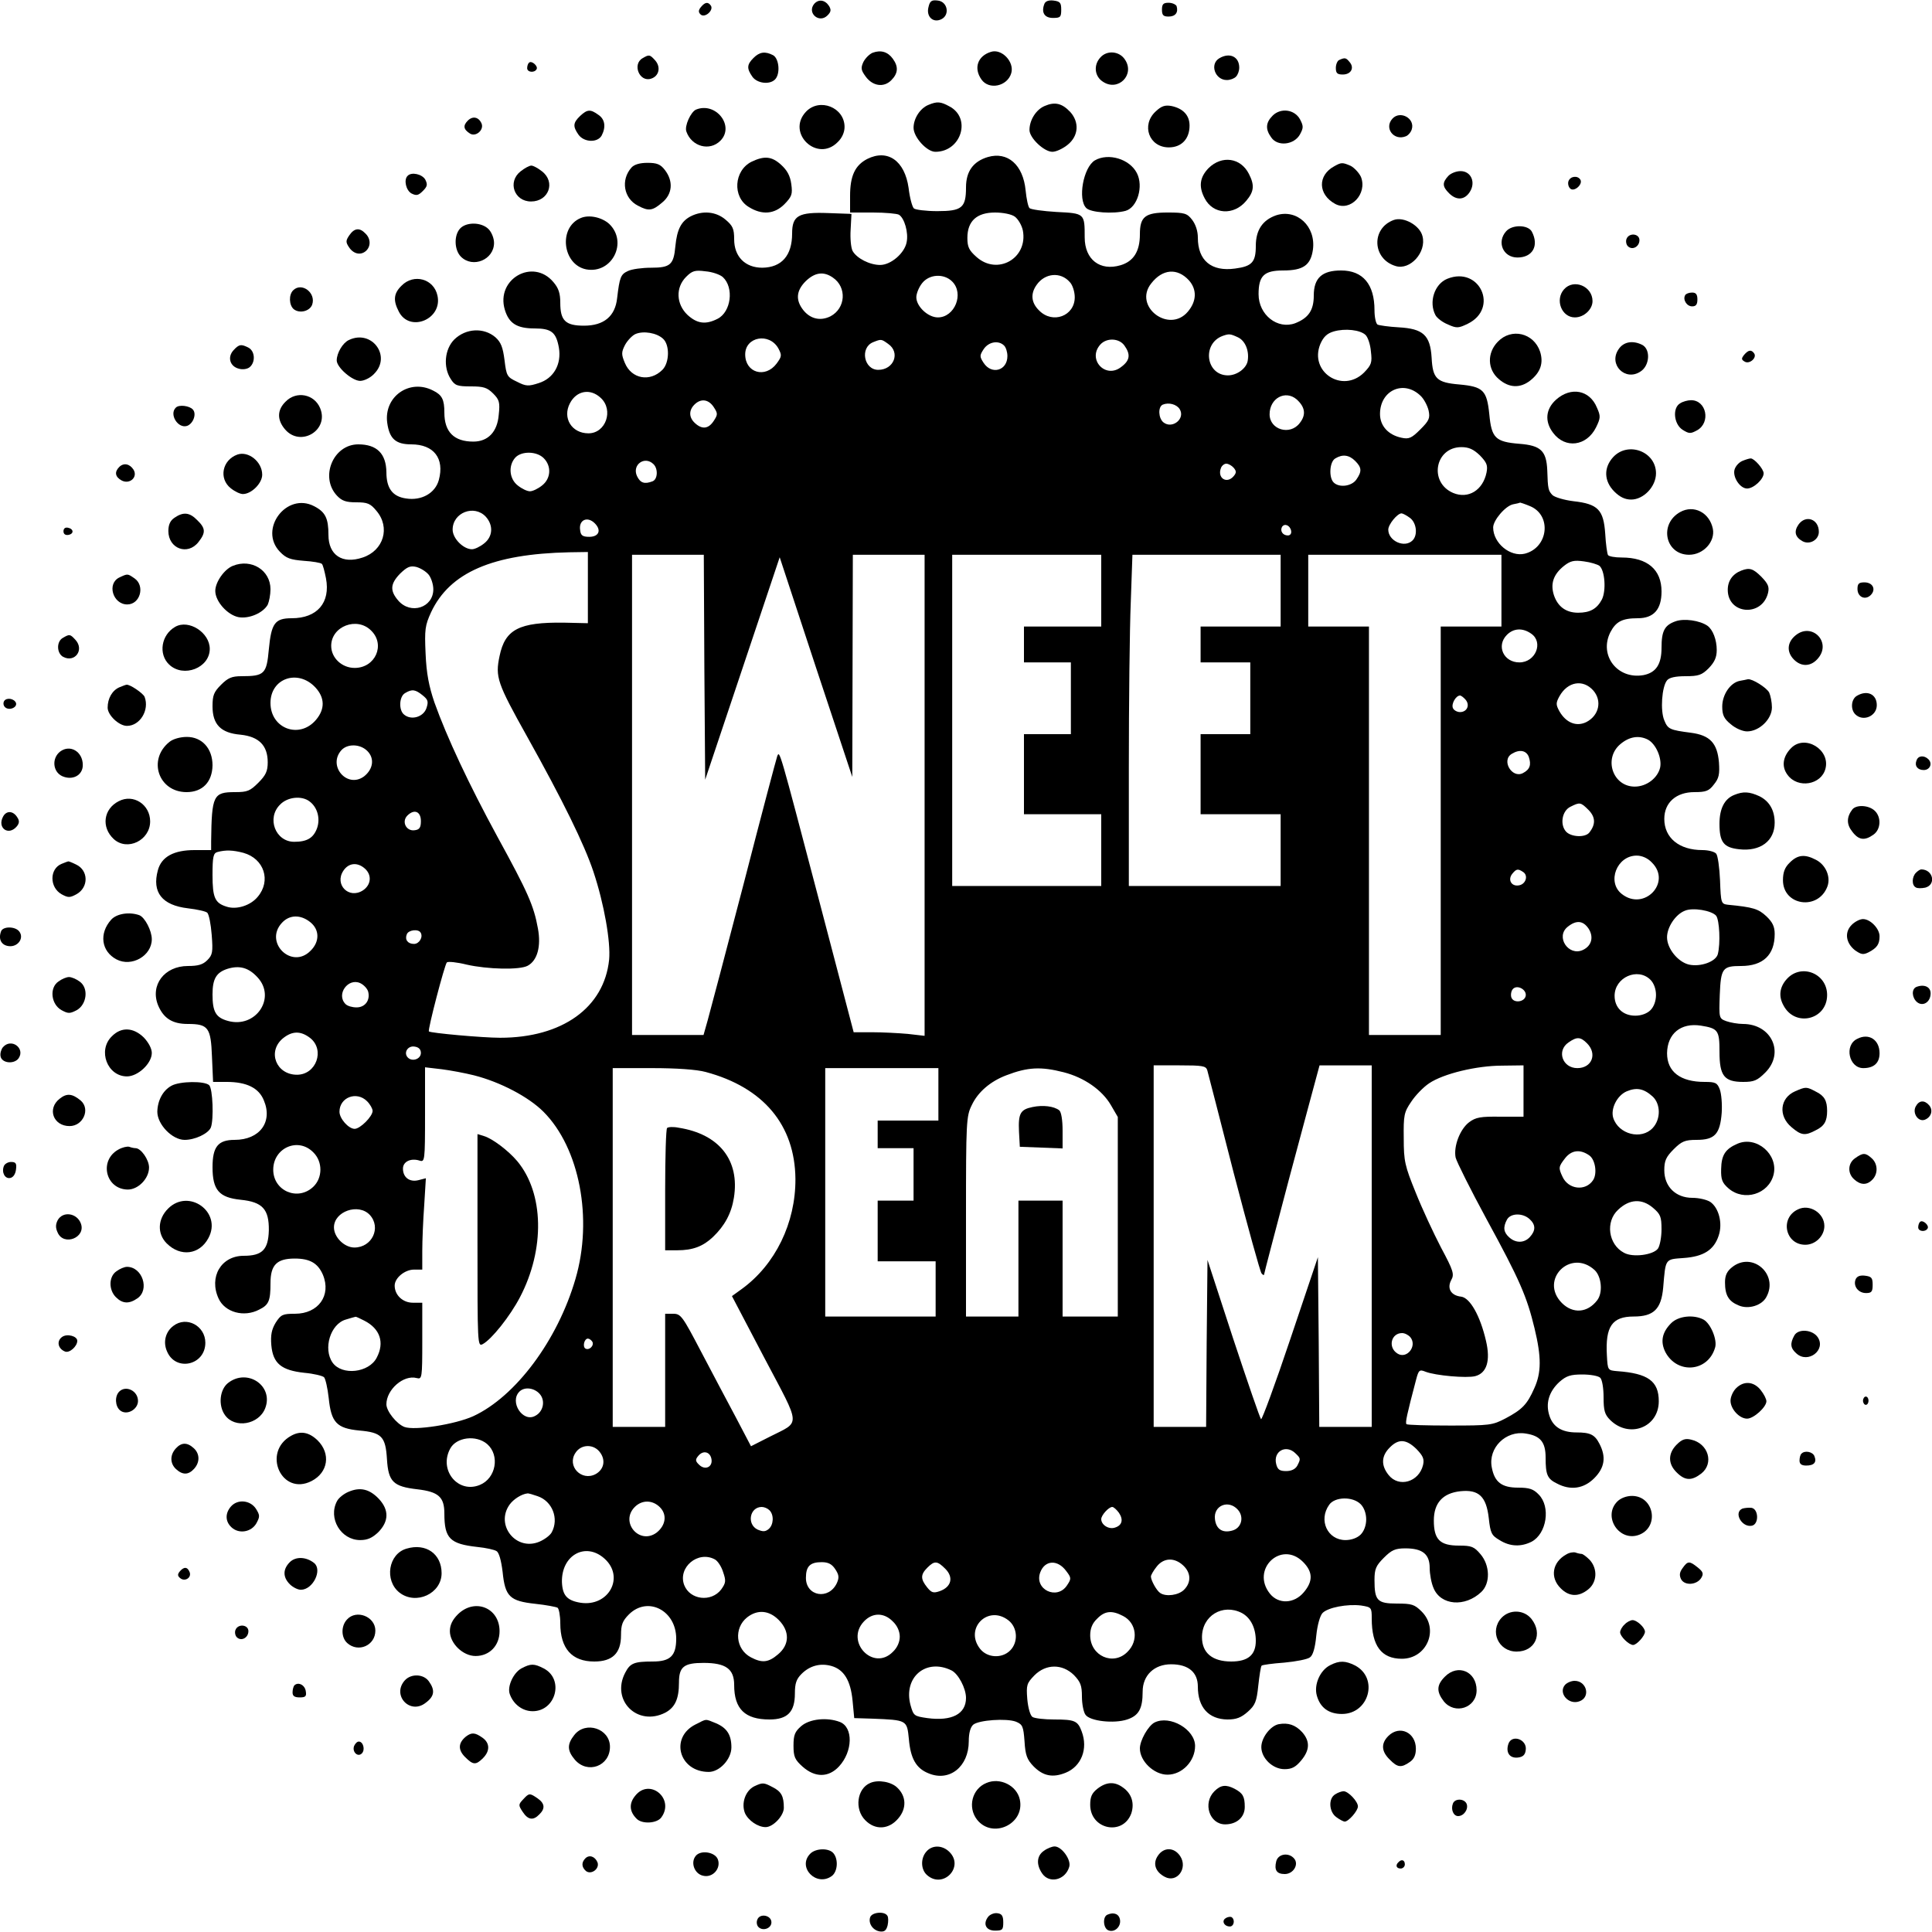 <?xml version="1.0" standalone="no"?>
<!DOCTYPE svg PUBLIC "-//W3C//DTD SVG 20010904//EN"
 "http://www.w3.org/TR/2001/REC-SVG-20010904/DTD/svg10.dtd">
<svg version="1.0" xmlns="http://www.w3.org/2000/svg"
 width="700pt" height="700pt" viewBox="0 0 700 700"
 preserveAspectRatio="xMidYMid meet">
<g transform="translate(0,700) scale(0.1,-0.1)"
fill="#000000" stroke="none">
<path d="M2950 6986 c-27 -33 18 -72 48 -42 13 13 14 20 6 34 -15 23 -38 26
-54 8z"/>
<path d="M3364 6974 c-9 -35 18 -59 48 -43 30 16 21 63 -14 67 -23 3 -29 -2
-34 -24z"/>
<path d="M3784 6986 c-12 -31 0 -51 31 -51 27 0 30 3 30 30 0 25 -4 30 -28 33
-17 2 -29 -2 -33 -12z"/>
<path d="M2540 6975 c-10 -12 -10 -19 -2 -27 15 -15 48 14 38 31 -10 15 -21
14 -36 -4z"/>
<path d="M4210 6965 c0 -20 5 -25 24 -25 25 0 36 15 29 38 -3 6 -16 12 -29 12
-19 0 -24 -5 -24 -25z"/>
<path d="M3162 6809 c-12 -5 -27 -20 -34 -34 -10 -22 -8 -30 9 -53 25 -34 65
-40 92 -13 25 25 27 49 6 78 -18 25 -43 33 -73 22z"/>
<path d="M3590 6812 c-48 -15 -63 -59 -34 -100 27 -39 94 -25 108 23 12 41
-35 90 -74 77z"/>
<path d="M2730 6790 c-24 -24 -25 -38 -4 -68 17 -24 62 -30 82 -10 20 20 15
76 -7 88 -29 15 -49 12 -71 -10z"/>
<path d="M3987 6792 c-26 -28 -21 -69 9 -88 55 -37 117 25 80 80 -20 31 -65
35 -89 8z"/>
<path d="M2328 6789 c-38 -22 -11 -88 31 -74 29 9 36 42 15 66 -20 22 -22 22
-46 8z"/>
<path d="M4418 6789 c-36 -21 -16 -79 27 -79 12 0 26 5 33 12 7 7 12 21 12 33
0 40 -35 56 -72 34z"/>
<path d="M4853 6783 c-7 -2 -13 -16 -13 -29 0 -19 5 -24 25 -24 30 0 43 24 25
45 -13 16 -17 17 -37 8z"/>
<path d="M1917 6773 c-4 -3 -7 -12 -7 -20 0 -15 26 -18 34 -4 7 11 -18 33 -27
24z"/>
<path d="M3364 6620 c-30 -12 -54 -49 -54 -83 0 -34 48 -87 79 -87 94 0 132
123 50 165 -31 17 -44 18 -75 5z"/>
<path d="M3785 6616 c-31 -13 -55 -51 -55 -87 0 -29 53 -79 83 -79 14 0 39 12
56 26 39 32 42 81 9 118 -30 32 -56 38 -93 22z"/>
<path d="M2920 6595 c-72 -77 41 -185 115 -110 16 15 25 36 25 55 0 71 -91
107 -140 55z"/>
<path d="M4187 6596 c-53 -49 -24 -130 48 -130 46 0 75 31 75 79 0 37 -23 62
-66 71 -23 4 -36 0 -57 -20z"/>
<path d="M2522 6603 c-19 -8 -43 -60 -35 -80 19 -54 84 -72 123 -33 53 53 -16
142 -88 113z"/>
<path d="M2102 6580 c-26 -25 -27 -38 -6 -68 20 -28 69 -30 84 -3 16 31 12 59
-12 75 -29 21 -40 20 -66 -4z"/>
<path d="M4611 6581 c-25 -25 -27 -49 -5 -79 23 -34 83 -27 104 11 13 24 13
30 0 55 -20 36 -70 42 -99 13z"/>
<path d="M5045 6570 c-31 -34 5 -81 48 -64 9 3 19 15 22 25 13 40 -42 70 -70
39z"/>
<path d="M1695 6563 c-18 -18 -16 -32 8 -47 21 -13 51 13 42 36 -10 24 -32 29
-50 11z"/>
<path d="M3142 6424 c-44 -23 -62 -61 -62 -134 l0 -60 83 0 c45 0 87 -4 94 -8
20 -12 35 -65 28 -99 -7 -40 -57 -83 -96 -83 -38 0 -85 24 -100 51 -6 12 -9
46 -7 77 l3 57 -84 3 c-108 4 -131 -9 -131 -74 0 -80 -38 -123 -108 -124 -62
0 -102 40 -102 103 0 38 -5 49 -31 71 -35 30 -84 34 -127 12 -34 -18 -49 -47
-55 -108 -6 -67 -18 -78 -88 -78 -32 0 -70 -5 -84 -12 -26 -12 -30 -22 -39
-98 -7 -66 -48 -100 -120 -100 -67 0 -86 18 -86 83 0 34 -6 53 -25 75 -74 88
-209 11 -176 -100 15 -50 44 -68 108 -68 61 0 78 -14 88 -70 10 -60 -19 -111
-73 -128 -37 -12 -46 -12 -79 5 -36 17 -38 21 -45 78 -6 47 -13 65 -33 83 -42
36 -107 33 -149 -8 -35 -35 -41 -100 -13 -143 15 -24 24 -27 73 -27 46 0 59
-4 81 -26 22 -22 25 -32 20 -77 -5 -62 -39 -97 -92 -97 -70 0 -105 35 -105
105 0 47 -8 64 -41 80 -85 44 -179 -22 -166 -117 8 -58 31 -78 87 -78 82 0
121 -51 100 -129 -13 -48 -63 -76 -119 -67 -49 7 -71 37 -71 95 -1 67 -34 101
-102 101 -91 0 -140 -119 -77 -186 18 -19 33 -24 70 -24 40 0 51 -4 73 -31 51
-60 26 -144 -50 -169 -74 -25 -124 9 -124 82 0 60 -11 83 -52 104 -100 52
-202 -84 -124 -165 23 -24 38 -29 87 -33 32 -2 61 -7 65 -11 4 -3 10 -27 15
-52 17 -89 -32 -145 -124 -145 -61 0 -74 -18 -83 -113 -8 -89 -16 -97 -99 -97
-35 0 -49 -6 -74 -31 -26 -26 -31 -38 -31 -78 0 -66 30 -97 102 -103 66 -7 98
-39 98 -100 0 -32 -7 -47 -34 -74 -30 -30 -40 -34 -84 -34 -79 0 -85 -11 -87
-178 l0 -32 -60 0 c-75 0 -120 -24 -133 -73 -22 -80 15 -127 109 -138 34 -4
65 -11 70 -16 6 -6 13 -41 16 -80 5 -63 3 -73 -16 -92 -16 -16 -33 -21 -70
-21 -86 0 -138 -70 -108 -143 20 -47 52 -67 107 -67 75 0 84 -13 88 -119 l4
-91 49 0 c73 0 117 -22 135 -67 33 -78 -15 -143 -106 -143 -60 0 -80 -25 -80
-99 0 -83 24 -110 102 -118 79 -8 103 -34 102 -111 -2 -70 -24 -92 -91 -92
-82 0 -127 -77 -91 -155 23 -50 92 -69 147 -40 35 17 41 32 41 96 0 66 23 89
88 89 55 0 84 -17 102 -59 31 -75 -17 -141 -101 -141 -45 0 -51 -3 -70 -32
-15 -25 -19 -45 -16 -82 6 -66 36 -91 120 -100 34 -3 66 -11 71 -16 5 -5 13
-39 17 -76 9 -88 29 -109 110 -117 82 -7 96 -22 101 -104 5 -82 23 -99 110
-109 77 -9 98 -28 98 -88 0 -90 20 -110 120 -121 30 -3 62 -10 69 -15 9 -5 17
-34 22 -75 9 -90 26 -106 119 -116 38 -4 74 -11 80 -14 5 -3 10 -29 10 -56 0
-92 42 -139 123 -139 66 0 97 30 97 95 0 38 5 52 29 76 68 67 171 14 171 -88
0 -62 -21 -83 -85 -83 -68 0 -82 -6 -100 -41 -52 -100 45 -196 146 -144 35 19
49 50 49 109 0 57 18 71 89 71 81 0 111 -22 111 -80 0 -87 39 -125 128 -125
65 0 92 27 92 94 0 36 5 52 24 71 30 30 68 40 108 29 46 -13 70 -53 77 -126
l6 -63 65 -2 c127 -5 126 -5 133 -74 6 -70 26 -106 71 -124 76 -32 146 24 146
116 0 30 6 51 16 60 20 17 121 24 155 11 24 -10 27 -17 31 -71 3 -50 9 -66 32
-90 35 -36 70 -43 117 -24 57 23 82 87 58 150 -14 38 -25 43 -99 43 -36 0 -71
4 -79 9 -8 5 -16 32 -19 65 -4 51 -2 57 26 86 42 42 101 42 143 1 24 -25 29
-38 29 -78 0 -27 6 -57 13 -66 16 -23 103 -33 151 -17 42 14 56 39 56 101 0
59 42 99 103 99 63 0 97 -29 97 -81 0 -75 39 -118 107 -119 33 0 50 7 74 28
27 24 32 37 38 95 4 36 9 69 12 72 3 3 40 8 82 11 43 4 84 12 93 19 11 7 19
35 23 78 4 40 14 74 23 83 20 20 89 33 139 27 38 -6 39 -7 39 -47 0 -99 35
-146 109 -146 91 0 136 107 72 171 -26 26 -36 29 -90 29 -71 0 -81 11 -81 85
0 40 5 52 34 81 28 28 41 34 78 34 62 0 88 -21 88 -71 0 -22 6 -55 14 -73 26
-63 114 -70 173 -14 33 31 32 96 -3 137 -23 27 -32 31 -78 31 -69 0 -91 22
-91 91 0 63 32 99 96 106 67 7 94 -19 103 -97 6 -55 10 -63 39 -80 38 -24 78
-25 116 -6 55 29 70 127 26 171 -19 20 -34 25 -75 25 -59 0 -85 20 -95 73 -14
71 51 135 123 123 53 -8 72 -31 72 -87 0 -62 6 -77 41 -94 49 -26 97 -19 135
19 38 38 44 77 19 125 -17 33 -33 41 -83 41 -53 0 -85 20 -98 60 -15 45 -2 88
36 123 25 22 40 27 83 27 29 0 58 -5 65 -12 7 -7 12 -38 12 -70 0 -49 4 -63
24 -83 69 -68 176 -27 176 68 0 73 -39 101 -150 109 -35 3 -35 3 -38 57 -6
105 19 141 97 141 73 0 100 27 107 105 9 106 6 102 74 107 72 5 110 29 127 81
15 44 1 100 -30 122 -12 8 -41 15 -65 15 -61 0 -102 41 -102 100 0 34 6 48 34
76 29 29 41 34 83 34 66 0 85 21 91 98 2 31 -1 69 -7 85 -9 24 -16 27 -55 27
-88 0 -136 37 -136 104 1 71 50 111 122 100 63 -10 68 -17 68 -95 0 -87 17
-109 86 -109 39 0 51 5 80 34 71 71 23 176 -81 176 -18 0 -46 5 -60 10 -27 10
-27 11 -24 96 4 96 10 104 77 104 80 0 122 40 122 116 0 27 -8 43 -30 64 -29
27 -47 33 -140 42 -24 3 -25 6 -28 88 -2 46 -8 90 -14 97 -6 7 -28 13 -50 13
-84 0 -138 44 -138 113 0 59 43 97 109 97 42 0 53 4 71 28 18 22 21 37 18 80
-6 70 -33 98 -101 107 -77 10 -84 13 -97 45 -15 35 -9 122 10 145 8 10 30 15
67 15 47 0 59 4 84 29 21 22 29 39 29 66 0 37 -14 74 -34 88 -28 19 -84 27
-115 16 -40 -14 -51 -35 -51 -96 0 -60 -20 -90 -65 -99 -95 -17 -163 72 -120
156 20 38 43 50 99 50 58 0 86 32 86 97 0 79 -51 123 -144 123 -25 0 -47 4
-50 9 -3 5 -8 40 -10 77 -6 87 -26 108 -115 118 -33 4 -67 14 -76 22 -15 16
-17 21 -19 90 -3 71 -24 90 -101 96 -87 7 -101 21 -109 107 -9 87 -22 100
-109 108 -82 7 -96 21 -100 97 -5 82 -31 105 -119 110 -36 2 -71 7 -77 10 -6
4 -11 27 -11 52 0 94 -42 144 -121 144 -69 0 -99 -27 -99 -91 0 -53 -19 -81
-67 -100 -64 -24 -133 30 -133 105 0 67 20 86 89 86 73 0 100 19 108 76 11 84
-58 148 -133 124 -49 -17 -74 -53 -74 -111 0 -59 -14 -74 -75 -82 -86 -12
-135 29 -135 112 0 24 -8 48 -21 65 -18 23 -27 26 -88 26 -82 0 -101 -15 -101
-79 0 -62 -23 -98 -70 -112 -74 -22 -130 20 -130 101 0 87 0 87 -102 92 -49 3
-93 9 -98 14 -5 5 -11 34 -14 64 -9 93 -65 142 -137 121 -53 -16 -79 -52 -79
-110 0 -74 -15 -86 -104 -86 -41 0 -80 5 -85 10 -6 6 -15 39 -19 74 -14 99
-76 142 -150 105z m535 -209 c12 -9 25 -31 29 -50 19 -101 -92 -164 -168 -96
-27 24 -33 36 -33 69 0 61 34 92 100 92 29 0 60 -6 72 -15z m-1058 -219 c41
-38 30 -126 -19 -151 -43 -22 -74 -18 -109 14 -41 39 -44 99 -5 138 22 22 32
25 70 20 25 -2 53 -12 63 -21z m1689 -12 c29 -33 28 -75 -4 -113 -68 -81 -199
19 -133 102 41 53 95 57 137 11z m-1290 10 c51 -35 46 -111 -9 -140 -36 -18
-73 -10 -99 23 -28 36 -25 70 9 104 33 32 65 37 99 13z m858 -16 c10 -10 18
-35 18 -55 0 -68 -80 -98 -129 -48 -29 28 -32 61 -9 93 30 43 87 48 120 10z
m-426 2 c44 -44 9 -130 -52 -130 -36 0 -78 40 -78 73 0 13 9 36 21 51 26 33
79 36 109 6z m1498 -194 c8 -8 17 -34 19 -59 5 -41 2 -49 -25 -77 -78 -77
-200 3 -158 104 11 25 24 38 48 45 41 12 97 6 116 -13z m-2546 -13 c25 -22 24
-87 -2 -113 -45 -45 -112 -33 -136 25 -13 31 -13 39 1 66 9 16 26 34 38 39 29
12 76 4 99 -17z m2083 5 c26 -12 41 -47 36 -83 -3 -28 -38 -55 -72 -55 -80 0
-95 115 -19 143 23 8 27 8 55 -5z m-1665 -40 c13 -25 13 -29 -6 -55 -41 -55
-114 -34 -114 33 0 64 87 80 120 22z m398 16 c45 -31 21 -94 -36 -94 -52 0
-67 80 -19 100 30 12 30 12 55 -6z m856 -6 c23 -32 20 -54 -11 -77 -57 -46
-125 27 -76 81 23 25 68 23 87 -4z m-436 0 c7 -7 12 -24 12 -38 0 -53 -57 -69
-86 -25 -15 23 -15 27 0 50 18 27 54 33 74 13z m1509 -182 c12 -11 25 -36 29
-53 6 -28 2 -37 -30 -69 -31 -31 -41 -36 -68 -30 -48 10 -78 43 -78 86 0 86
86 125 147 66z m-2970 -8 c47 -44 18 -128 -45 -128 -61 0 -95 56 -67 109 24
46 74 55 112 19z m2521 -5 c31 -28 35 -56 11 -86 -35 -46 -109 -24 -109 32 0
58 57 89 98 54z m-2112 -28 c15 -23 15 -27 0 -50 -19 -29 -42 -32 -68 -8 -22
20 -23 46 -2 67 23 23 51 20 70 -9z m1688 -7 c22 -35 -27 -74 -59 -48 -18 15
-20 56 -2 64 22 9 50 1 61 -16z m1088 -168 c25 -26 29 -36 24 -62 -13 -64 -66
-97 -121 -74 -89 38 -66 166 30 166 27 0 44 -8 67 -30z m-3392 -10 c29 -29 26
-74 -6 -99 -15 -12 -34 -21 -44 -21 -10 0 -29 9 -44 21 -31 24 -35 72 -9 101
22 24 77 24 103 -2z m2940 -10 c24 -24 25 -38 4 -68 -17 -24 -62 -30 -82 -10
-18 18 -15 75 6 87 26 16 50 13 72 -9z m-2542 -12 c17 -17 15 -55 -4 -62 -29
-11 -44 -6 -56 19 -19 41 28 75 60 43z m2102 -13 c10 -12 10 -18 0 -30 -25
-30 -61 -7 -46 30 3 8 12 15 19 15 8 0 20 -7 27 -15z m1074 -139 c79 -33 66
-150 -19 -172 -53 -13 -115 38 -115 95 0 26 45 79 73 84 12 2 23 5 25 6 1 0
17 -5 36 -13z m-3784 -38 c28 -31 26 -72 -6 -97 -15 -12 -34 -21 -44 -21 -31
0 -70 39 -70 71 0 62 78 92 120 47z m3348 -4 c24 -17 30 -62 10 -82 -29 -29
-88 -2 -88 39 0 19 33 59 48 59 4 0 18 -7 30 -16z m-2953 -20 c25 -25 15 -49
-20 -49 -24 0 -31 5 -33 24 -6 37 26 52 53 25z m2523 -27 c2 -10 -3 -17 -12
-17 -18 0 -29 16 -21 31 9 14 29 6 33 -14z m-2548 -206 l0 -129 -87 2 c-162 2
-213 -24 -233 -121 -16 -76 -9 -97 100 -292 129 -231 207 -390 240 -489 39
-117 63 -255 57 -319 -18 -174 -170 -283 -395 -283 -63 0 -252 17 -258 23 -5
5 57 242 65 250 4 4 36 1 72 -8 75 -17 192 -20 221 -4 35 19 49 70 37 135 -15
83 -37 132 -146 331 -105 193 -184 362 -229 488 -20 59 -29 105 -32 177 -4 87
-2 102 20 150 68 144 222 211 501 217 l67 1 0 -129z m422 -288 l3 -408 135
403 135 403 131 -398 132 -398 1 403 1 402 130 0 130 0 0 -871 0 -872 -61 7
c-34 3 -92 6 -129 6 l-67 0 -128 488 c-142 540 -140 534 -149 512 -3 -8 -58
-215 -121 -460 -64 -245 -123 -469 -131 -497 l-15 -53 -129 0 -130 0 0 870 0
870 130 0 130 0 2 -407z m1438 277 l0 -130 -140 0 -140 0 0 -65 0 -65 85 0 85
0 0 -130 0 -130 -85 0 -85 0 0 -145 0 -145 140 0 140 0 0 -130 0 -130 -270 0
-270 0 0 600 0 600 270 0 270 0 0 -130z m650 0 l0 -130 -145 0 -145 0 0 -65 0
-65 90 0 90 0 0 -130 0 -130 -90 0 -90 0 0 -145 0 -145 145 0 145 0 0 -130 0
-130 -275 0 -275 0 0 428 c0 235 3 505 7 600 l6 172 269 0 268 0 0 -130z m800
0 l0 -130 -110 0 -110 0 0 -740 0 -740 -130 0 -130 0 0 740 0 740 -110 0 -110
0 0 130 0 130 350 0 350 0 0 -130z m355 90 c20 -17 25 -90 9 -122 -18 -34 -43
-48 -86 -48 -44 0 -74 22 -88 64 -13 41 -2 75 37 106 23 18 36 21 72 16 24 -3
49 -11 56 -16z m-4242 -32 c9 -11 17 -35 17 -53 0 -67 -82 -93 -127 -41 -31
36 -29 61 7 98 25 24 36 29 58 24 15 -4 35 -16 45 -28z m-208 -203 c52 -51 15
-135 -60 -135 -46 0 -85 36 -85 80 0 71 94 107 145 55z m4203 -11 c45 -31 16
-104 -43 -104 -57 0 -85 60 -45 100 24 24 57 26 88 4z m-4405 -195 c34 -37 35
-78 2 -117 -60 -71 -165 -32 -165 61 0 90 100 124 163 56z m4630 -11 c32 -37
21 -90 -25 -114 -36 -18 -74 -3 -98 39 -13 24 -13 30 0 54 30 54 86 63 123 21z
m-4242 -17 c20 -16 22 -23 14 -47 -11 -32 -55 -45 -81 -23 -20 16 -18 66 4 78
25 15 37 13 63 -8z m3779 -16 c17 -20 5 -45 -20 -45 -11 0 -23 7 -26 15 -6 15
11 45 26 45 4 0 13 -7 20 -15z m661 -145 c29 -16 51 -67 44 -101 -9 -38 -49
-69 -92 -69 -80 0 -114 102 -52 154 32 27 67 33 100 16z m-4640 -41 c27 -27
21 -66 -12 -92 -61 -45 -133 38 -82 95 22 24 68 23 94 -3z m4208 -21 c10 -29
4 -46 -21 -59 -40 -21 -80 47 -40 70 28 17 52 12 61 -11z m-4417 -162 c28 -21
39 -61 27 -96 -13 -36 -36 -50 -83 -50 -68 0 -101 86 -51 135 27 28 79 33 107
11z m4634 -31 c25 -26 26 -52 2 -82 -15 -18 -64 -16 -83 3 -24 25 -16 76 15
91 34 17 37 17 66 -12z m-4231 -40 c0 -23 -5 -31 -22 -33 -31 -5 -49 31 -27
53 25 25 49 15 49 -20z m-643 -115 c75 -21 101 -101 52 -159 -26 -32 -77 -48
-113 -36 -42 13 -51 32 -51 115 0 66 3 79 18 83 30 8 56 7 94 -3z m5103 -35
c73 -72 -28 -178 -109 -114 -55 43 -18 139 54 139 19 0 40 -9 55 -25z m-4663
-22 c26 -23 23 -59 -7 -79 -51 -33 -104 21 -71 71 19 29 51 32 78 8z m4196
-12 c21 -13 10 -46 -16 -49 -27 -4 -40 22 -22 43 14 17 20 18 38 6z m700 -159
c12 -16 16 -100 6 -139 -7 -27 -62 -47 -104 -38 -40 9 -80 58 -80 99 0 37 31
83 64 96 29 13 98 1 114 -18z m-5094 -23 c34 -27 35 -71 1 -104 -68 -69 -170
31 -103 102 27 29 67 30 102 2z m4632 -24 c19 -30 11 -62 -21 -77 -52 -24
-100 48 -55 84 31 25 56 23 76 -7z m-4232 -14 c10 -16 -5 -41 -24 -41 -23 0
-34 16 -26 35 6 16 42 20 50 6z m-591 -162 c69 -74 -6 -186 -107 -158 -44 12
-56 33 -56 96 0 57 14 80 55 93 43 13 76 4 108 -31z m5047 -9 c12 -12 20 -33
20 -55 0 -22 -8 -43 -20 -55 -12 -12 -33 -20 -55 -20 -45 0 -75 29 -75 72 0
67 84 104 130 58z m-4646 -43 c8 -31 -11 -57 -42 -57 -16 0 -33 5 -40 12 -35
35 9 96 53 76 13 -6 26 -20 29 -31z m4194 -15 c-4 -23 -44 -28 -52 -6 -3 9 -1
23 5 30 15 18 51 -1 47 -24z m-4404 -153 c54 -43 22 -133 -48 -133 -75 0 -108
83 -52 131 34 28 65 29 100 2z m4626 -19 c38 -38 18 -90 -35 -90 -54 0 -76 63
-32 93 30 21 43 21 67 -3z m-4225 -35 c0 -22 -31 -33 -47 -17 -17 17 -1 44 24
40 15 -2 23 -10 23 -23z m2849 -62 c3 -10 46 -178 96 -373 51 -195 96 -359
101 -364 5 -6 9 -7 9 -4 0 4 41 159 90 345 50 186 95 355 101 376 l10 37 94 0
95 0 0 -655 0 -655 -95 0 -95 0 -2 308 -3 307 -100 -297 c-55 -164 -103 -294
-106 -290 -4 4 -49 135 -101 292 l-93 285 -3 -302 -2 -303 -95 0 -95 0 0 655
0 655 94 0 c82 0 95 -2 100 -17z m1146 -76 l0 -93 -84 0 c-71 1 -89 -2 -113
-20 -33 -25 -57 -87 -49 -128 4 -16 54 -116 112 -223 120 -220 146 -280 174
-396 25 -104 25 -160 -1 -217 -26 -59 -44 -77 -104 -109 -48 -25 -57 -26 -202
-26 -83 0 -154 2 -157 5 -5 5 1 33 35 162 9 34 12 37 34 28 36 -14 149 -24
180 -16 42 11 56 56 39 128 -21 91 -58 156 -90 160 -37 4 -52 30 -36 60 12 21
8 34 -37 118 -27 52 -69 142 -92 200 -39 96 -43 113 -43 196 -1 83 1 94 27
132 15 23 44 53 65 67 52 35 172 64 265 64 l77 1 0 -93z m-3803 57 c95 -24
198 -78 252 -132 131 -131 180 -388 116 -606 -65 -223 -217 -426 -370 -497
-66 -30 -213 -53 -250 -39 -28 11 -65 57 -65 82 0 53 62 108 110 95 19 -5 20
0 20 134 l0 139 -34 0 c-37 0 -66 28 -66 62 0 28 37 58 70 58 l30 0 0 68 c0
37 3 111 7 165 l6 98 -27 -7 c-32 -8 -56 10 -56 42 0 25 28 39 60 29 19 -6 20
-2 20 166 l0 172 60 -7 c32 -4 85 -14 117 -22z m840 12 c209 -56 323 -192 325
-387 1 -160 -73 -311 -194 -399 l-36 -26 118 -225 c134 -254 132 -227 18 -285
l-67 -34 -54 103 c-30 56 -87 164 -127 240 -67 128 -73 137 -101 137 l-29 0 0
-205 0 -205 -95 0 -95 0 0 650 0 650 143 0 c88 0 161 -5 194 -14z m843 -81 l0
-95 -110 0 -110 0 0 -50 0 -50 65 0 65 0 0 -95 0 -95 -65 0 -65 0 0 -110 0
-110 105 0 105 0 0 -100 0 -100 -200 0 -200 0 0 450 0 450 205 0 205 0 0 -95z
m454 80 c74 -19 139 -64 171 -119 l25 -43 0 -361 0 -362 -100 0 -100 0 0 210
0 210 -80 0 -80 0 0 -210 0 -210 -95 0 -95 0 0 362 c0 344 1 364 21 404 22 47
67 86 125 108 78 30 126 32 208 11z m2134 -88 c29 -27 30 -82 0 -114 -41 -44
-124 -23 -143 37 -10 33 14 81 49 96 36 15 62 10 94 -19z m-4658 -17 c11 -11
20 -27 20 -35 0 -20 -45 -65 -65 -65 -22 0 -55 37 -55 62 0 52 62 76 100 38z
m-195 -185 c35 -34 34 -93 0 -125 -56 -53 -145 -15 -145 62 0 79 90 119 145
63z m4623 -11 c22 -15 30 -66 14 -90 -27 -41 -90 -34 -111 13 -15 32 -14 36
10 67 23 29 54 33 87 10z m231 -190 c27 -23 31 -32 31 -78 0 -29 -6 -60 -13
-70 -17 -23 -91 -33 -123 -15 -57 30 -68 113 -21 156 41 39 86 41 126 7z
m-4649 -26 c42 -46 8 -118 -56 -118 -36 0 -74 37 -74 73 0 58 89 89 130 45z
m4202 -15 c22 -20 23 -41 1 -65 -20 -22 -51 -23 -75 -1 -20 18 -23 36 -8 64
13 24 57 25 82 2z m236 -185 c25 -24 30 -82 9 -109 -35 -46 -88 -50 -128 -10
-83 84 32 199 119 119z m-4458 -183 c57 -29 74 -79 45 -134 -28 -55 -126 -66
-160 -18 -35 50 -8 140 48 156 17 5 33 10 35 10 2 1 16 -6 32 -14z m3790 -60
c26 -32 -13 -81 -47 -59 -35 22 -23 74 17 74 10 0 23 -7 30 -15z m-2964 -16
c8 -14 -11 -33 -25 -25 -11 7 -4 36 9 36 5 0 12 -5 16 -11z m-191 -189 c22
-24 14 -65 -16 -80 -45 -25 -94 51 -57 88 18 18 53 14 73 -8z m-190 -182 c47
-41 32 -124 -26 -148 -79 -33 -150 53 -108 131 22 42 94 51 134 17z m3367 -18
c24 -25 29 -36 24 -58 -15 -62 -88 -83 -125 -36 -28 35 -26 69 4 99 32 33 60
31 97 -5z m-2956 -15 c19 -28 11 -60 -18 -76 -51 -27 -105 29 -73 77 21 33 69
33 91 -1z m2518 -1 c19 -18 19 -20 6 -45 -7 -12 -21 -19 -40 -19 -23 0 -31 5
-36 25 -12 47 36 73 70 39z m-2116 -22 c4 -28 -24 -40 -45 -19 -14 13 -14 19
-3 32 18 22 44 15 48 -13z m-630 -133 c53 -18 78 -81 51 -131 -6 -11 -26 -26
-45 -34 -84 -35 -160 60 -108 134 14 20 44 39 65 41 3 1 20 -4 37 -10z m2982
-29 c12 -12 20 -33 20 -55 0 -22 -8 -43 -20 -55 -12 -12 -33 -20 -55 -20 -65
0 -99 72 -59 128 20 29 85 31 114 2z m-2539 -11 c27 -27 21 -66 -12 -92 -62
-46 -134 38 -79 93 26 26 64 26 91 -1z m2094 -9 c24 -27 13 -68 -22 -76 -34
-9 -57 6 -61 42 -6 49 49 72 83 34z m-1697 -2 c17 -17 15 -53 -3 -68 -12 -10
-21 -10 -40 -2 -40 19 -29 82 15 82 9 0 21 -5 28 -12z m1266 -9 c17 -25 12
-46 -15 -54 -22 -7 -49 10 -49 31 0 14 27 44 40 44 5 0 16 -10 24 -21z m-1864
-166 c75 -67 15 -176 -87 -160 -49 8 -65 27 -67 75 -2 98 86 146 154 85z
m2531 -12 c36 -36 37 -70 3 -110 -35 -42 -92 -44 -123 -5 -70 88 41 194 120
115z m-2131 9 c10 -5 24 -26 30 -46 11 -32 10 -39 -7 -63 -36 -47 -113 -38
-134 16 -24 64 50 126 111 93z m1697 -22 c28 -26 30 -61 3 -88 -20 -20 -65
-26 -86 -12 -13 8 -34 46 -34 60 0 5 9 21 21 36 25 32 64 34 96 4z m-1261 -13
c14 -21 15 -31 6 -51 -29 -62 -112 -48 -112 19 0 42 15 57 57 57 24 0 37 -7
49 -25z m399 1 c31 -31 22 -66 -20 -81 -23 -8 -30 -6 -46 14 -24 30 -24 46 1
71 26 26 36 25 65 -4z m438 -8 c19 -25 19 -28 3 -52 -36 -55 -120 -15 -97 47
17 45 63 47 94 5z m636 -152 c32 -17 51 -54 51 -101 0 -51 -28 -75 -89 -75
-68 0 -106 31 -106 88 0 78 75 123 144 88z m-1678 -25 c41 -41 40 -90 -2 -125
-35 -30 -58 -32 -98 -11 -56 29 -63 106 -14 145 37 29 79 26 114 -9z m1248 14
c49 -25 57 -90 16 -130 -51 -52 -135 -15 -135 60 0 25 8 44 25 60 28 29 54 31
94 10z m-834 -20 c16 -15 25 -36 25 -55 0 -19 -9 -40 -25 -55 -71 -72 -174 37
-105 110 31 33 73 33 105 0z m419 4 c33 -26 36 -79 6 -109 -30 -30 -83 -27
-109 6 -58 74 29 161 103 103z m-207 -181 c25 -12 53 -65 53 -100 0 -58 -51
-85 -140 -73 -48 7 -50 8 -61 47 -27 101 56 171 148 126z"/>
<path d="M1730 2505 c0 -377 0 -385 19 -375 32 17 99 101 135 170 91 174 87
377 -10 493 -32 38 -90 82 -121 91 l-23 7 0 -386z"/>
<path d="M2417 2913 c-4 -3 -7 -105 -7 -225 l0 -218 44 0 c56 0 93 14 129 48
43 41 67 86 76 142 22 136 -53 231 -200 254 -19 4 -38 3 -42 -1z"/>
<path d="M3741 2989 c-44 -9 -52 -23 -49 -89 l3 -55 78 -3 77 -3 0 64 c0 40
-5 68 -12 74 -19 15 -59 20 -97 12z"/>
<path d="M2723 6414 c-64 -32 -70 -128 -10 -164 48 -30 93 -26 129 10 27 28
30 36 25 73 -4 30 -15 50 -37 70 -34 31 -61 33 -107 11z"/>
<path d="M3967 6419 c-42 -25 -63 -142 -31 -173 16 -16 97 -22 142 -10 43 12
66 89 41 137 -26 51 -103 74 -152 46z"/>
<path d="M4379 6391 c-32 -33 -37 -67 -14 -110 30 -58 105 -63 150 -9 29 34
31 57 10 98 -30 59 -98 68 -146 21z"/>
<path d="M2288 6393 c-40 -45 -28 -112 23 -138 39 -21 53 -19 88 11 38 31 41
78 10 118 -16 21 -29 26 -63 26 -28 0 -48 -6 -58 -17z"/>
<path d="M4835 6398 c-62 -33 -60 -103 3 -137 55 -29 117 37 93 98 -7 15 -24
33 -37 40 -30 13 -34 13 -59 -1z"/>
<path d="M1886 6379 c-48 -38 -23 -109 38 -109 64 0 90 70 40 109 -15 12 -32
21 -39 21 -7 0 -24 -9 -39 -21z"/>
<path d="M5247 6362 c-22 -24 -21 -38 3 -62 27 -27 56 -25 75 4 23 35 5 76
-33 76 -16 0 -36 -8 -45 -18z"/>
<path d="M1477 6363 c-15 -14 -6 -53 14 -64 18 -9 25 -7 41 9 16 16 18 23 9
41 -11 20 -50 29 -64 14z"/>
<path d="M5683 6344 c-3 -8 -1 -20 6 -27 14 -14 47 15 37 32 -10 16 -36 13
-43 -5z"/>
<path d="M2104 6210 c-82 -34 -66 -169 20 -186 94 -17 152 99 83 165 -27 24
-73 34 -103 21z"/>
<path d="M5050 6203 c-83 -30 -78 -142 7 -167 52 -16 112 50 97 108 -9 39 -68
72 -104 59z"/>
<path d="M1667 6172 c-23 -25 -21 -78 3 -102 43 -43 120 -11 120 50 0 17 -9
39 -20 50 -26 26 -81 26 -103 2z"/>
<path d="M5457 6162 c-35 -39 -11 -95 41 -95 55 0 79 43 52 94 -14 25 -71 26
-93 1z"/>
<path d="M1266 6148 c-13 -19 -14 -25 -2 -43 16 -25 42 -31 61 -15 19 16 19
45 -1 64 -21 22 -40 20 -58 -6z"/>
<path d="M5893 6134 c-3 -8 -1 -20 5 -26 16 -16 42 -2 42 22 0 24 -38 28 -47
4z"/>
<path d="M5244 5990 c-47 -19 -68 -85 -43 -132 6 -11 26 -26 46 -34 31 -14 38
-13 71 3 114 56 43 210 -74 163z"/>
<path d="M1455 5965 c-29 -28 -31 -54 -10 -94 39 -77 159 -28 140 58 -13 61
-86 81 -130 36z"/>
<path d="M5667 5952 c-34 -38 -9 -102 39 -102 33 0 64 29 64 59 0 54 -68 82
-103 43z"/>
<path d="M1062 5948 c-16 -16 -15 -53 2 -68 21 -17 58 -8 67 16 15 43 -38 83
-69 52z"/>
<path d="M6106 5931 c-10 -16 5 -41 25 -41 14 0 19 7 19 25 0 18 -5 25 -19 25
-11 0 -22 -4 -25 -9z"/>
<path d="M5427 5762 c-40 -41 -38 -101 4 -136 37 -32 77 -33 113 -5 38 30 49
64 36 105 -23 68 -104 87 -153 36z"/>
<path d="M1264 5768 c-22 -10 -44 -47 -44 -74 0 -25 56 -74 85 -74 14 0 37 11
50 25 65 64 -8 163 -91 123z"/>
<path d="M5864 5734 c-37 -55 25 -117 80 -80 33 21 37 79 7 96 -35 18 -69 12
-87 -16z"/>
<path d="M846 5731 c-23 -25 -13 -59 20 -67 14 -4 31 -1 39 6 21 18 19 57 -4
70 -27 14 -35 13 -55 -9z"/>
<path d="M6319 5714 c-10 -13 -10 -17 2 -24 17 -11 45 13 35 29 -10 15 -21 14
-37 -5z"/>
<path d="M5638 5552 c-38 -34 -42 -79 -11 -120 44 -59 122 -49 156 20 16 33
17 40 3 71 -26 64 -94 77 -148 29z"/>
<path d="M1035 5545 c-31 -30 -32 -66 -2 -101 56 -65 160 -3 127 77 -21 51
-86 64 -125 24z"/>
<path d="M6088 5539 c-29 -16 -24 -75 8 -96 24 -15 29 -15 53 -2 50 28 34 109
-22 109 -12 0 -30 -5 -39 -11z"/>
<path d="M637 5523 c-25 -24 8 -77 41 -66 22 8 35 43 21 59 -12 14 -51 19 -62
7z"/>
<path d="M5845 5344 c-35 -38 -34 -87 4 -125 20 -20 39 -29 61 -29 45 0 90 47
90 95 0 79 -101 117 -155 59z"/>
<path d="M860 5353 c-55 -20 -68 -87 -24 -122 15 -12 34 -21 44 -21 31 0 70
39 70 70 0 47 -50 87 -90 73z"/>
<path d="M6313 5330 c-12 -5 -24 -18 -28 -30 -9 -27 19 -70 45 -70 24 0 60 34
60 55 0 16 -35 55 -47 54 -5 0 -18 -4 -30 -9z"/>
<path d="M432 5308 c-18 -18 -15 -36 9 -49 29 -15 59 12 43 39 -14 22 -36 26
-52 10z"/>
<path d="M6088 5145 c-78 -43 -55 -155 32 -155 52 0 95 48 86 94 -12 59 -69
88 -118 61z"/>
<path d="M632 5124 c-15 -10 -22 -25 -22 -48 0 -64 70 -90 109 -40 27 34 26
50 -4 79 -28 29 -51 31 -83 9z"/>
<path d="M6516 5099 c-17 -25 -12 -45 15 -60 26 -14 59 5 59 34 0 47 -48 63
-74 26z"/>
<path d="M230 5075 c0 -10 7 -15 18 -13 21 4 19 22 -2 26 -10 2 -16 -3 -16
-13z"/>
<path d="M844 4950 c-31 -12 -64 -59 -64 -91 0 -38 44 -87 84 -95 38 -7 89 15
106 45 5 11 10 36 10 56 0 69 -69 112 -136 85z"/>
<path d="M6310 4933 c-32 -12 -50 -37 -50 -70 0 -90 125 -99 146 -11 5 22 0
33 -24 58 -30 30 -43 34 -72 23z"/>
<path d="M433 4908 c-47 -22 -24 -98 28 -98 47 0 65 67 27 94 -26 18 -25 18
-55 4z"/>
<path d="M6730 4866 c0 -29 28 -42 48 -22 20 20 8 46 -23 46 -20 0 -25 -5 -25
-24z"/>
<path d="M635 4729 c-51 -29 -62 -99 -22 -137 52 -49 147 -12 147 57 0 59 -76
108 -125 80z"/>
<path d="M6507 4699 c-32 -25 -35 -61 -7 -89 28 -28 64 -25 89 7 46 58 -24
128 -82 82z"/>
<path d="M228 4689 c-24 -13 -23 -56 1 -69 42 -22 77 25 45 61 -20 22 -22 22
-46 8z"/>
<path d="M6303 4533 c-34 -7 -63 -50 -63 -93 0 -30 6 -44 31 -64 17 -15 43
-26 59 -26 44 0 90 44 90 87 0 19 -5 43 -10 54 -10 18 -61 50 -77 48 -4 -1
-18 -4 -30 -6z"/>
<path d="M433 4510 c-26 -11 -43 -40 -43 -74 0 -27 41 -66 70 -66 47 0 82 57
64 105 -5 13 -55 47 -66 44 -2 0 -13 -4 -25 -9z"/>
<path d="M6728 4479 c-21 -12 -24 -49 -6 -67 28 -28 78 -7 78 33 0 40 -35 56
-72 34z"/>
<path d="M15 4460 c-4 -7 -3 -16 3 -22 14 -14 45 -2 40 15 -6 16 -34 21 -43 7z"/>
<path d="M614 4312 c-80 -64 -40 -182 62 -182 58 0 93 37 94 97 0 61 -38 103
-93 103 -25 0 -51 -8 -63 -18z"/>
<path d="M6490 4290 c-31 -31 -36 -68 -13 -98 37 -50 122 -36 137 23 18 69
-74 125 -124 75z"/>
<path d="M218 4277 c-31 -24 -27 -73 7 -89 38 -17 75 3 75 40 0 49 -46 76 -82
49z"/>
<path d="M6944 4245 c-8 -19 3 -35 26 -35 22 0 33 23 17 39 -15 15 -37 14 -43
-4z"/>
<path d="M6284 4120 c-36 -14 -54 -50 -54 -105 0 -66 15 -86 71 -92 77 -9 129
30 129 96 0 45 -19 78 -55 96 -37 17 -59 18 -91 5z"/>
<path d="M430 4097 c-55 -28 -64 -94 -18 -137 49 -45 132 -5 132 64 0 61 -61
101 -114 73z"/>
<path d="M6712 4068 c-22 -28 -22 -55 -1 -81 23 -31 45 -34 77 -11 27 19 29
64 4 87 -22 20 -65 22 -80 5z"/>
<path d="M11 4041 c-22 -41 20 -71 50 -35 9 11 10 20 2 32 -15 25 -40 26 -52
3z"/>
<path d="M6485 3875 c-18 -17 -25 -35 -25 -64 0 -93 128 -111 161 -23 13 35
-6 79 -42 97 -40 21 -66 18 -94 -10z"/>
<path d="M223 3870 c-44 -18 -44 -85 0 -110 24 -13 30 -13 54 0 45 25 44 87
-2 108 -14 7 -27 12 -28 11 -1 0 -12 -4 -24 -9z"/>
<path d="M6942 3838 c-15 -15 -16 -45 -1 -53 5 -4 21 -4 35 -1 40 11 28 66
-15 66 -4 0 -12 -5 -19 -12z"/>
<path d="M403 3668 c-45 -50 -36 -115 19 -144 55 -29 128 13 128 73 0 31 -25
79 -45 87 -36 13 -82 6 -102 -16z"/>
<path d="M6709 3649 c-27 -27 -21 -66 12 -92 23 -16 30 -17 50 -7 30 16 39 29
39 58 0 27 -33 62 -60 62 -11 0 -29 -9 -41 -21z"/>
<path d="M4 3626 c-11 -29 1 -51 28 -54 33 -4 57 30 37 54 -15 18 -58 18 -65
0z"/>
<path d="M6475 3454 c-27 -29 -32 -63 -13 -97 42 -80 158 -52 158 38 0 78 -93
115 -145 59z"/>
<path d="M212 3444 c-34 -23 -27 -83 11 -104 24 -13 30 -13 55 0 37 21 44 81
10 104 -12 9 -29 16 -38 16 -9 0 -26 -7 -38 -16z"/>
<path d="M6943 3424 c-18 -8 -16 -39 3 -55 21 -17 49 0 49 32 0 24 -24 34 -52
23z"/>
<path d="M405 3245 c-52 -51 -16 -145 55 -145 40 0 90 47 90 85 0 16 -12 38
-29 56 -38 37 -82 39 -116 4z"/>
<path d="M6729 3236 c-48 -23 -30 -106 22 -106 39 0 59 19 59 54 0 49 -39 74
-81 52z"/>
<path d="M10 3205 c-6 -8 -10 -22 -8 -32 4 -25 48 -30 65 -8 26 37 -27 76 -57
40z"/>
<path d="M621 3066 c-31 -17 -50 -53 -51 -94 0 -46 54 -102 99 -102 38 0 86
23 95 45 11 29 7 140 -6 153 -16 16 -107 15 -137 -2z"/>
<path d="M6504 3046 c-55 -24 -62 -89 -13 -130 35 -30 49 -32 88 -11 31 15 41
33 41 70 0 37 -10 55 -41 70 -34 18 -36 18 -75 1z"/>
<path d="M216 3019 c-46 -36 -23 -99 36 -99 49 0 76 61 41 92 -31 26 -51 28
-77 7z"/>
<path d="M6941 2991 c-13 -24 9 -57 33 -48 23 9 31 34 16 52 -17 20 -37 19
-49 -4z"/>
<path d="M6295 2856 c-44 -19 -58 -41 -59 -92 -1 -38 4 -50 27 -70 56 -48 145
-21 163 50 18 73 -62 142 -131 112z"/>
<path d="M429 2835 c-71 -39 -47 -144 34 -145 38 0 77 40 77 80 0 28 -29 70
-49 70 -5 0 -15 2 -23 5 -7 2 -25 -2 -39 -10z"/>
<path d="M6722 2804 c-27 -18 -29 -55 -4 -77 23 -21 46 -22 66 -1 21 21 20 57
-2 77 -23 21 -32 21 -60 1z"/>
<path d="M14 2775 c-9 -23 4 -47 23 -43 11 2 19 14 21 31 3 22 -1 27 -18 27
-11 0 -23 -7 -26 -15z"/>
<path d="M609 2621 c-38 -38 -40 -91 -5 -126 50 -50 119 -41 151 19 51 94 -71
182 -146 107z"/>
<path d="M6514 2618 c-66 -31 -46 -128 27 -128 37 0 69 32 69 68 0 47 -54 81
-96 60z"/>
<path d="M209 2579 c-8 -16 -8 -28 0 -45 22 -50 103 -18 84 33 -14 38 -65 46
-84 12z"/>
<path d="M6957 2573 c-4 -3 -7 -12 -7 -20 0 -15 26 -18 34 -4 7 11 -18 33 -27
24z"/>
<path d="M6276 2409 c-19 -15 -26 -30 -26 -55 0 -47 13 -69 50 -84 35 -15 84
0 100 31 45 82 -51 166 -124 108z"/>
<path d="M422 2394 c-28 -19 -29 -67 -2 -94 24 -24 48 -25 78 -4 45 31 18 114
-38 114 -9 0 -26 -7 -38 -16z"/>
<path d="M6723 2364 c-9 -24 10 -49 38 -49 20 0 24 5 24 30 0 25 -4 30 -28 33
-18 2 -29 -2 -34 -14z"/>
<path d="M6055 2206 c-33 -33 -40 -67 -21 -105 43 -81 154 -72 180 16 9 28
-16 88 -42 102 -36 19 -91 13 -117 -13z"/>
<path d="M628 2196 c-28 -21 -38 -58 -23 -92 31 -75 139 -51 139 31 0 61 -68
98 -116 61z"/>
<path d="M6501 2161 c-16 -29 -14 -46 8 -65 42 -38 108 13 77 59 -19 28 -71
32 -85 6z"/>
<path d="M225 2156 c-21 -15 -15 -43 11 -53 16 -6 44 19 44 39 0 17 -37 27
-55 14z"/>
<path d="M826 1989 c-30 -24 -36 -81 -11 -116 35 -50 123 -35 146 25 31 81
-65 146 -135 91z"/>
<path d="M6290 1970 c-11 -11 -20 -31 -20 -45 0 -30 32 -65 60 -65 24 0 70 42
70 63 0 8 -9 26 -21 41 -25 31 -61 34 -89 6z"/>
<path d="M432 1958 c-17 -17 -15 -53 3 -68 24 -20 65 3 65 34 0 37 -44 58 -68
34z"/>
<path d="M6750 1925 c0 -8 5 -15 10 -15 6 0 10 7 10 15 0 8 -4 15 -10 15 -5 0
-10 -7 -10 -15z"/>
<path d="M1055 1798 c-107 -59 -35 -220 74 -164 60 31 70 99 22 147 -31 30
-62 36 -96 17z"/>
<path d="M6075 1766 c-32 -32 -32 -70 0 -101 30 -30 54 -31 89 -4 47 37 26
109 -37 123 -21 5 -33 1 -52 -18z"/>
<path d="M637 1752 c-22 -24 -21 -55 1 -75 24 -22 45 -21 65 1 22 24 21 55 -1
75 -24 22 -45 21 -65 -1z"/>
<path d="M6527 1733 c-4 -3 -7 -15 -7 -25 0 -12 7 -18 24 -18 29 0 39 12 30
34 -6 16 -35 22 -47 9z"/>
<path d="M1263 1595 c-17 -7 -36 -22 -42 -34 -33 -62 14 -141 84 -141 27 0 44
8 66 29 38 39 39 80 2 120 -34 36 -68 44 -110 26z"/>
<path d="M5860 1560 c-55 -55 8 -150 81 -120 72 30 51 140 -28 140 -20 0 -41
-8 -53 -20z"/>
<path d="M837 1542 c-22 -25 -21 -55 2 -76 27 -25 72 -17 90 15 13 24 13 29
-2 53 -21 31 -66 35 -90 8z"/>
<path d="M6313 1534 c-33 -14 -2 -69 34 -62 27 5 25 62 -2 65 -11 1 -26 -1
-32 -3z"/>
<path d="M1473 1389 c-66 -19 -81 -115 -26 -159 60 -47 153 -4 153 70 0 70
-57 110 -127 89z"/>
<path d="M5675 1368 c-51 -28 -60 -84 -20 -123 30 -30 64 -32 99 -4 33 26 35
75 6 107 -12 12 -25 22 -30 22 -4 0 -14 2 -22 5 -7 2 -22 0 -33 -7z"/>
<path d="M1050 1340 c-25 -25 -26 -54 0 -80 11 -11 29 -20 40 -20 44 0 79 72
48 97 -29 23 -67 24 -88 3z"/>
<path d="M6096 1318 c-11 -15 -12 -26 -5 -40 13 -24 57 -21 73 5 9 15 7 22
-13 38 -30 24 -36 24 -55 -3z"/>
<path d="M651 1306 c-8 -10 -8 -16 2 -24 17 -14 42 2 34 22 -8 20 -21 20 -36
2z"/>
<path d="M1659 1151 c-20 -20 -29 -39 -29 -61 0 -44 47 -90 93 -90 51 0 87 38
87 90 0 85 -90 121 -151 61z"/>
<path d="M5440 1138 c-44 -48 -11 -122 55 -122 67 0 96 64 54 118 -27 34 -79
36 -109 4z"/>
<path d="M1257 1132 c-22 -24 -21 -65 1 -85 40 -36 102 -9 102 45 0 51 -69 78
-103 40z"/>
<path d="M5886 1114 c-9 -8 -16 -21 -16 -28 0 -15 32 -46 47 -46 13 0 43 33
43 48 0 15 -29 42 -45 42 -7 0 -21 -7 -29 -16z"/>
<path d="M853 1094 c-3 -8 -1 -20 5 -26 16 -16 42 -2 42 22 0 24 -38 28 -47 4z"/>
<path d="M4820 967 c-37 -18 -60 -71 -49 -110 12 -44 43 -67 91 -67 99 0 134
131 47 176 -34 17 -56 18 -89 1z"/>
<path d="M1889 955 c-29 -16 -52 -66 -42 -93 13 -37 46 -62 83 -62 84 0 115
116 40 155 -35 18 -47 18 -81 0z"/>
<path d="M5235 925 c-30 -30 -31 -54 -4 -89 40 -50 119 -24 119 40 0 68 -68
97 -115 49z"/>
<path d="M1467 912 c-49 -54 19 -127 76 -81 31 23 34 45 11 77 -19 27 -64 29
-87 4z"/>
<path d="M5670 895 c-25 -30 14 -74 53 -59 41 15 26 74 -18 74 -12 0 -28 -7
-35 -15z"/>
<path d="M1067 894 c-4 -4 -7 -16 -7 -26 0 -13 7 -18 26 -18 21 0 25 4 22 22
-3 23 -27 35 -41 22z"/>
<path d="M2520 752 c-94 -47 -60 -172 48 -172 39 0 82 46 82 89 0 45 -16 70
-55 87 -42 17 -33 17 -75 -4z"/>
<path d="M2903 746 c-23 -20 -28 -32 -28 -71 0 -40 5 -51 33 -76 45 -40 94
-40 132 1 50 54 52 142 3 161 -47 18 -110 11 -140 -15z"/>
<path d="M4183 759 c-23 -12 -53 -65 -53 -94 0 -46 51 -95 100 -95 53 0 100
49 100 104 0 60 -91 113 -147 85z"/>
<path d="M4633 753 c-30 -6 -63 -49 -63 -83 0 -40 41 -80 84 -80 26 0 40 7 60
31 32 38 33 70 4 103 -25 27 -51 35 -85 29z"/>
<path d="M2081 714 c-27 -34 -26 -57 2 -90 46 -53 127 -23 127 47 0 66 -88 95
-129 43z"/>
<path d="M5030 710 c-27 -27 -25 -56 5 -85 28 -29 42 -31 73 -9 15 10 22 25
22 48 0 59 -59 87 -100 46z"/>
<path d="M1688 708 c-28 -23 -29 -48 -3 -74 29 -29 39 -30 65 -4 26 26 25 55
-2 74 -27 19 -39 20 -60 4z"/>
<path d="M5465 681 c-10 -31 5 -52 34 -49 19 2 27 10 29 27 6 39 -51 59 -63
22z"/>
<path d="M1283 674 c-8 -21 13 -42 28 -27 13 13 5 43 -11 43 -6 0 -13 -7 -17
-16z"/>
<path d="M3153 540 c-48 -20 -58 -95 -18 -135 36 -37 86 -34 120 7 30 35 29
79 -3 110 -21 22 -70 31 -99 18z"/>
<path d="M3574 540 c-52 -21 -69 -88 -34 -133 56 -71 174 -16 155 73 -11 51
-72 81 -121 60z"/>
<path d="M2733 528 c-32 -16 -48 -61 -34 -97 12 -27 47 -51 75 -51 27 0 66 41
66 70 0 42 -9 59 -41 75 -32 17 -36 17 -66 3z"/>
<path d="M3976 519 c-20 -16 -26 -29 -26 -58 0 -90 119 -114 149 -31 12 37 1
72 -31 94 -30 22 -60 20 -92 -5z"/>
<path d="M4400 510 c-43 -43 -18 -120 39 -120 42 0 71 26 71 63 0 38 -7 50
-37 66 -31 16 -50 14 -73 -9z"/>
<path d="M2301 493 c-22 -27 -21 -56 5 -82 19 -21 74 -18 90 4 50 68 -43 145
-95 78z"/>
<path d="M4838 499 c-26 -15 -23 -64 4 -83 12 -9 26 -16 30 -16 14 0 48 39 48
55 0 18 -35 55 -52 55 -7 0 -21 -5 -30 -11z"/>
<path d="M1895 480 c-17 -18 -17 -21 -1 -45 19 -29 38 -32 60 -9 22 21 20 40
-6 58 -29 20 -31 20 -53 -4z"/>
<path d="M5264 465 c-8 -21 2 -45 19 -45 21 0 38 25 31 44 -8 20 -43 21 -50 1z"/>
<path d="M3357 292 c-22 -24 -21 -65 1 -85 58 -53 137 28 82 83 -25 25 -62 26
-83 2z"/>
<path d="M3782 294 c-26 -18 -28 -50 -6 -82 26 -38 84 -24 98 24 8 25 -27 74
-53 74 -9 0 -27 -7 -39 -16z"/>
<path d="M2936 284 c-49 -49 22 -122 78 -81 21 16 24 60 6 82 -16 20 -64 19
-84 -1z"/>
<path d="M4195 276 c-19 -28 -9 -58 25 -76 44 -24 85 31 56 75 -22 33 -60 33
-81 1z"/>
<path d="M2521 276 c-20 -24 -5 -65 26 -72 35 -9 66 26 54 59 -10 27 -62 35
-80 13z"/>
<path d="M2121 267 c-15 -15 -14 -32 2 -46 19 -15 50 8 42 31 -9 22 -30 29
-44 15z"/>
<path d="M4624 256 c-8 -32 2 -46 31 -46 31 0 52 35 34 56 -19 23 -58 18 -65
-10z"/>
<path d="M5067 253 c-12 -11 -8 -23 8 -23 8 0 15 7 15 15 0 16 -12 20 -23 8z"/>
<path d="M3153 54 c-8 -22 9 -48 35 -52 16 -2 23 3 28 22 3 14 3 30 -1 35 -10
17 -55 13 -62 -5z"/>
<path d="M3581 56 c-21 -26 -9 -51 24 -51 27 0 30 3 30 30 0 23 -5 31 -21 33
-11 2 -26 -4 -33 -12z"/>
<path d="M4013 63 c-19 -7 -16 -50 3 -57 22 -9 46 13 42 38 -3 21 -22 29 -45
19z"/>
<path d="M2744 45 c-4 -9 -2 -21 4 -27 16 -16 47 -5 47 17 0 26 -42 34 -51 10z"/>
<path d="M4441 50 c-16 -9 -6 -30 15 -30 15 0 20 25 6 34 -4 2 -14 1 -21 -4z"/>
</g>
</svg>
